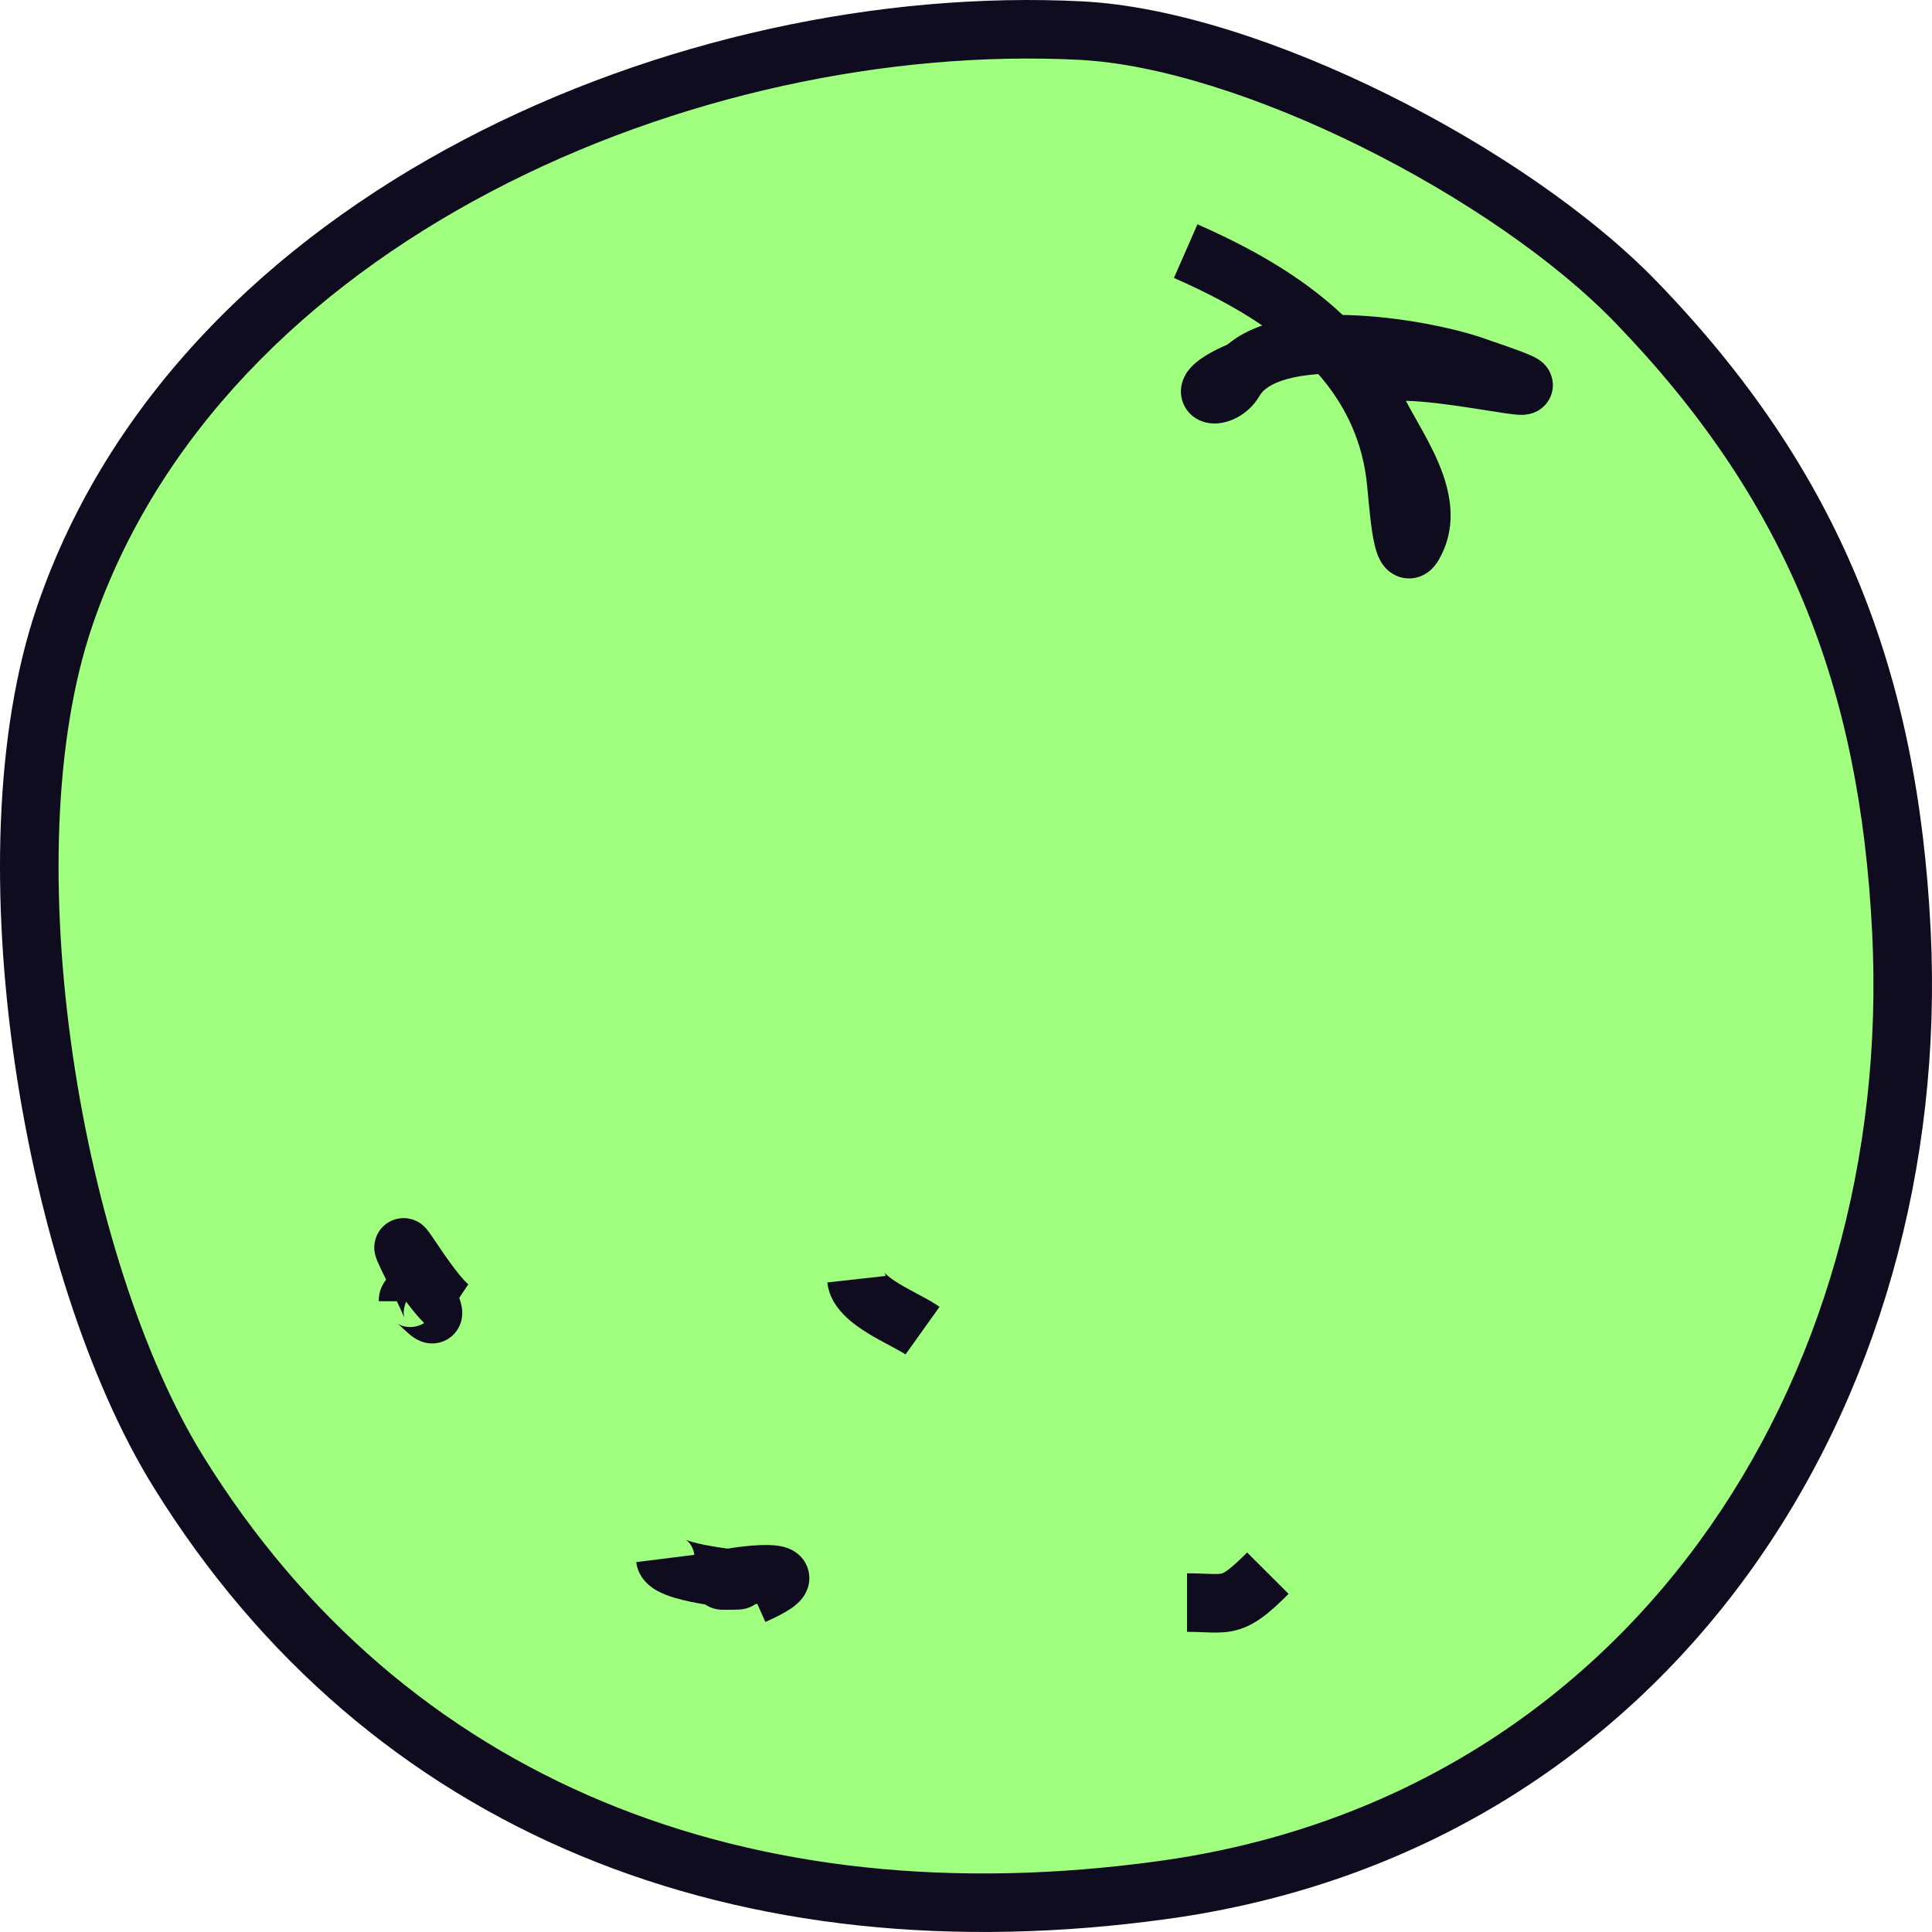 <?xml version="1.0" encoding="UTF-8"?> <svg xmlns="http://www.w3.org/2000/svg" width="66" height="66" viewBox="0 0 66 66" fill="none"> <path d="M39.741 64.565C56.307 62.275 65.739 47.623 64.955 31.815C64.525 23.164 61.94 16.579 55.89 10.322C51.599 5.884 42.736 1.343 36.921 1.046C23.547 0.362 6.862 7.382 2.205 21.062C-0.597 29.294 1.812 43.361 6.091 50.27C13.214 61.772 25.429 66.544 39.741 64.565Z" fill="#A1FF80"></path> <path fill-rule="evenodd" clip-rule="evenodd" d="M15.829 4.783C9.244 8.246 3.691 13.595 1.259 20.739C-0.214 25.066 -0.295 30.819 0.503 36.306C1.302 41.798 3.006 47.187 5.241 50.797C12.609 62.694 25.248 67.578 39.879 65.555C57.063 63.18 66.758 47.978 65.954 31.765C65.513 22.895 62.843 16.074 56.609 9.627C54.361 7.302 50.968 4.996 47.422 3.236C43.884 1.479 40.074 0.205 36.972 0.047C30.105 -0.304 22.412 1.32 15.829 4.783ZM16.76 6.553C23.026 3.256 30.363 1.712 36.87 2.044C39.584 2.183 43.112 3.329 46.533 5.027C49.944 6.721 53.129 8.904 55.172 11.018C61.038 17.085 63.538 23.432 63.956 31.864C64.72 47.268 55.552 61.37 39.605 63.574C25.61 65.509 13.819 60.849 6.942 49.744C4.898 46.444 3.257 41.345 2.483 36.018C1.707 30.686 1.823 25.289 3.152 21.384C5.377 14.85 10.495 9.848 16.76 6.553Z" fill="#100C20"></path> <path fill-rule="evenodd" clip-rule="evenodd" d="M43.121 11.119C42.213 10.501 41.186 9.97 40.103 9.495L40.906 7.663C42.623 8.416 44.424 9.395 45.866 10.759C45.932 10.761 45.998 10.762 46.064 10.764C47.833 10.816 49.659 11.21 50.583 11.522C51.288 11.761 51.778 11.934 52.083 12.054C52.221 12.109 52.376 12.173 52.498 12.244C52.532 12.264 52.583 12.295 52.638 12.337C52.679 12.368 52.793 12.458 52.889 12.61C52.992 12.772 53.165 13.172 52.935 13.618C52.751 13.973 52.434 14.086 52.358 14.112C52.177 14.174 52.009 14.172 51.969 14.172C51.967 14.172 51.966 14.172 51.965 14.172C51.895 14.171 51.826 14.166 51.77 14.161C51.654 14.15 51.515 14.131 51.372 14.11C51.207 14.086 51.003 14.054 50.783 14.019C50.63 13.995 50.468 13.969 50.306 13.944C49.531 13.824 48.679 13.708 48.026 13.692C48.07 13.775 48.117 13.863 48.169 13.956C48.227 14.06 48.29 14.172 48.356 14.289C48.545 14.624 48.759 15.003 48.942 15.376C49.418 16.349 49.935 17.766 49.152 19.121C49.1 19.212 49.02 19.334 48.901 19.447C48.785 19.558 48.562 19.725 48.238 19.756C47.885 19.789 47.606 19.646 47.434 19.501C47.28 19.37 47.191 19.223 47.143 19.134C47.047 18.953 46.993 18.758 46.96 18.618C46.923 18.462 46.893 18.293 46.869 18.128C46.82 17.798 46.782 17.424 46.751 17.099C46.747 17.05 46.742 17.003 46.738 16.957C46.712 16.68 46.691 16.457 46.669 16.301C46.477 14.91 45.89 13.756 45.036 12.779C44.639 12.807 44.277 12.863 43.966 12.949C43.408 13.105 43.146 13.321 43.036 13.511C42.808 13.907 42.476 14.17 42.153 14.316C41.992 14.389 41.812 14.443 41.623 14.461C41.466 14.475 41.159 14.479 40.859 14.295C40.69 14.192 40.515 14.02 40.416 13.768C40.318 13.517 40.33 13.277 40.378 13.094C40.462 12.769 40.671 12.553 40.79 12.443C41.052 12.203 41.441 11.983 41.93 11.771C42.286 11.473 42.701 11.265 43.121 11.119Z" fill="#100C20"></path> <path fill-rule="evenodd" clip-rule="evenodd" d="M15.689 44.337L15.999 43.872C15.999 43.872 15.999 43.872 15.999 43.872C15.999 43.872 15.985 43.862 15.956 43.836C15.925 43.807 15.885 43.767 15.838 43.716C15.743 43.612 15.635 43.479 15.519 43.326C15.288 43.021 15.06 42.684 14.882 42.42L14.872 42.405C14.792 42.287 14.71 42.165 14.65 42.083C14.65 42.083 14.65 42.083 14.649 42.082C14.64 42.069 14.552 41.945 14.435 41.848C14.435 41.847 14.434 41.847 14.433 41.846C14.405 41.822 14.268 41.707 14.056 41.649C13.931 41.614 13.699 41.577 13.436 41.676C13.149 41.784 12.975 41.995 12.886 42.178C12.755 42.449 12.787 42.699 12.792 42.736C12.793 42.737 12.793 42.738 12.793 42.739C12.802 42.815 12.818 42.875 12.826 42.903C12.865 43.043 12.955 43.23 13.02 43.364C13.021 43.367 13.022 43.37 13.023 43.373C13.069 43.467 13.124 43.58 13.191 43.716C13.158 43.757 13.128 43.799 13.102 43.842C13.021 43.974 12.982 44.102 12.963 44.199C12.943 44.296 12.938 44.384 12.938 44.453H13.556C13.635 44.615 13.694 44.743 13.737 44.843C13.771 44.921 13.792 44.974 13.804 45.007C13.81 45.024 13.813 45.032 13.813 45.032C13.813 45.032 13.809 45.019 13.804 44.996C13.8 44.975 13.791 44.922 13.791 44.847C13.792 44.785 13.799 44.638 13.876 44.468C13.892 44.491 13.909 44.513 13.926 44.535C14.079 44.737 14.275 44.983 14.49 45.199C14.482 45.204 14.475 45.208 14.467 45.212C14.312 45.3 14.158 45.329 14.034 45.333C13.817 45.339 13.668 45.266 13.64 45.252C13.595 45.23 13.573 45.212 13.583 45.219C13.602 45.233 13.641 45.267 13.715 45.334C13.728 45.347 13.744 45.361 13.762 45.378C13.817 45.429 13.888 45.495 13.947 45.546C13.989 45.582 14.047 45.631 14.113 45.677L14.114 45.678C14.157 45.708 14.303 45.81 14.505 45.862C14.614 45.89 14.833 45.927 15.088 45.842C15.381 45.745 15.583 45.534 15.689 45.31C15.78 45.119 15.791 44.946 15.791 44.858C15.792 44.761 15.78 44.678 15.769 44.623C15.752 44.53 15.723 44.433 15.689 44.337ZM13.025 43.25C13.025 43.25 13.029 43.255 13.039 43.268C13.03 43.257 13.025 43.251 13.025 43.25Z" fill="#100C20"></path> <path fill-rule="evenodd" clip-rule="evenodd" d="M22.398 54.313C22.237 54.217 21.805 53.929 21.734 53.364L23.719 53.116C23.693 52.905 23.595 52.763 23.532 52.692C23.474 52.625 23.426 52.597 23.424 52.596L23.424 52.596C23.424 52.596 23.423 52.596 23.423 52.596C23.423 52.596 23.438 52.603 23.471 52.617C23.507 52.631 23.556 52.648 23.619 52.667C23.883 52.746 24.245 52.812 24.599 52.866C24.69 52.879 24.776 52.892 24.857 52.903C25.163 52.851 25.584 52.799 25.957 52.784C26.149 52.776 26.381 52.775 26.591 52.807C26.691 52.822 26.852 52.853 27.018 52.932C27.166 53.004 27.525 53.217 27.625 53.691C27.723 54.155 27.491 54.495 27.388 54.622C27.27 54.767 27.131 54.874 27.026 54.946C26.806 55.096 26.508 55.248 26.146 55.409L25.871 54.792C25.852 54.793 25.833 54.795 25.813 54.797C25.665 54.9 25.529 54.936 25.508 54.942C25.507 54.943 25.506 54.943 25.506 54.943C25.445 54.96 25.394 54.968 25.369 54.972C25.317 54.98 25.269 54.983 25.241 54.985C25.132 54.992 24.957 54.993 24.735 54.993C24.697 54.993 24.641 54.992 24.58 54.986C24.55 54.983 24.501 54.977 24.443 54.964C24.402 54.955 24.275 54.925 24.135 54.84C24.122 54.832 24.107 54.822 24.09 54.81C23.761 54.757 23.379 54.683 23.046 54.583C22.848 54.524 22.61 54.439 22.398 54.313ZM24.987 54.915C24.987 54.915 24.987 54.915 24.988 54.915ZM26.295 54.785C26.3 54.785 26.299 54.785 26.293 54.784C26.294 54.784 26.294 54.785 26.295 54.785Z" fill="#100C20"></path> <path fill-rule="evenodd" clip-rule="evenodd" d="M28.865 44.954C28.622 44.715 28.32 44.332 28.262 43.81L30.25 43.589C30.242 43.522 30.223 43.482 30.216 43.47C30.221 43.478 30.236 43.498 30.268 43.529C30.359 43.618 30.51 43.73 30.728 43.861C30.924 43.981 31.134 44.092 31.353 44.209C31.372 44.22 31.392 44.23 31.411 44.24L31.413 44.241C31.627 44.355 31.894 44.499 32.096 44.643L30.934 46.27C30.859 46.217 30.717 46.137 30.469 46.005C30.448 45.994 30.428 45.983 30.406 45.971C30.195 45.858 29.937 45.721 29.691 45.572C29.423 45.41 29.119 45.204 28.865 44.954ZM30.213 43.466C30.213 43.466 30.214 43.468 30.216 43.47C30.214 43.468 30.213 43.466 30.213 43.466Z" fill="#100C20"></path> <path fill-rule="evenodd" clip-rule="evenodd" d="M41.091 55.759C40.93 55.753 40.769 55.746 40.551 55.746V53.746C40.804 53.746 41.046 53.756 41.227 53.763C41.302 53.766 41.367 53.768 41.418 53.769C41.622 53.774 41.69 53.764 41.729 53.754C41.791 53.738 41.958 53.682 42.605 53.035L44.02 54.449C43.392 55.077 42.879 55.523 42.228 55.691C41.911 55.773 41.615 55.775 41.37 55.769C41.27 55.766 41.181 55.763 41.091 55.759Z" fill="#100C20"></path> </svg> 